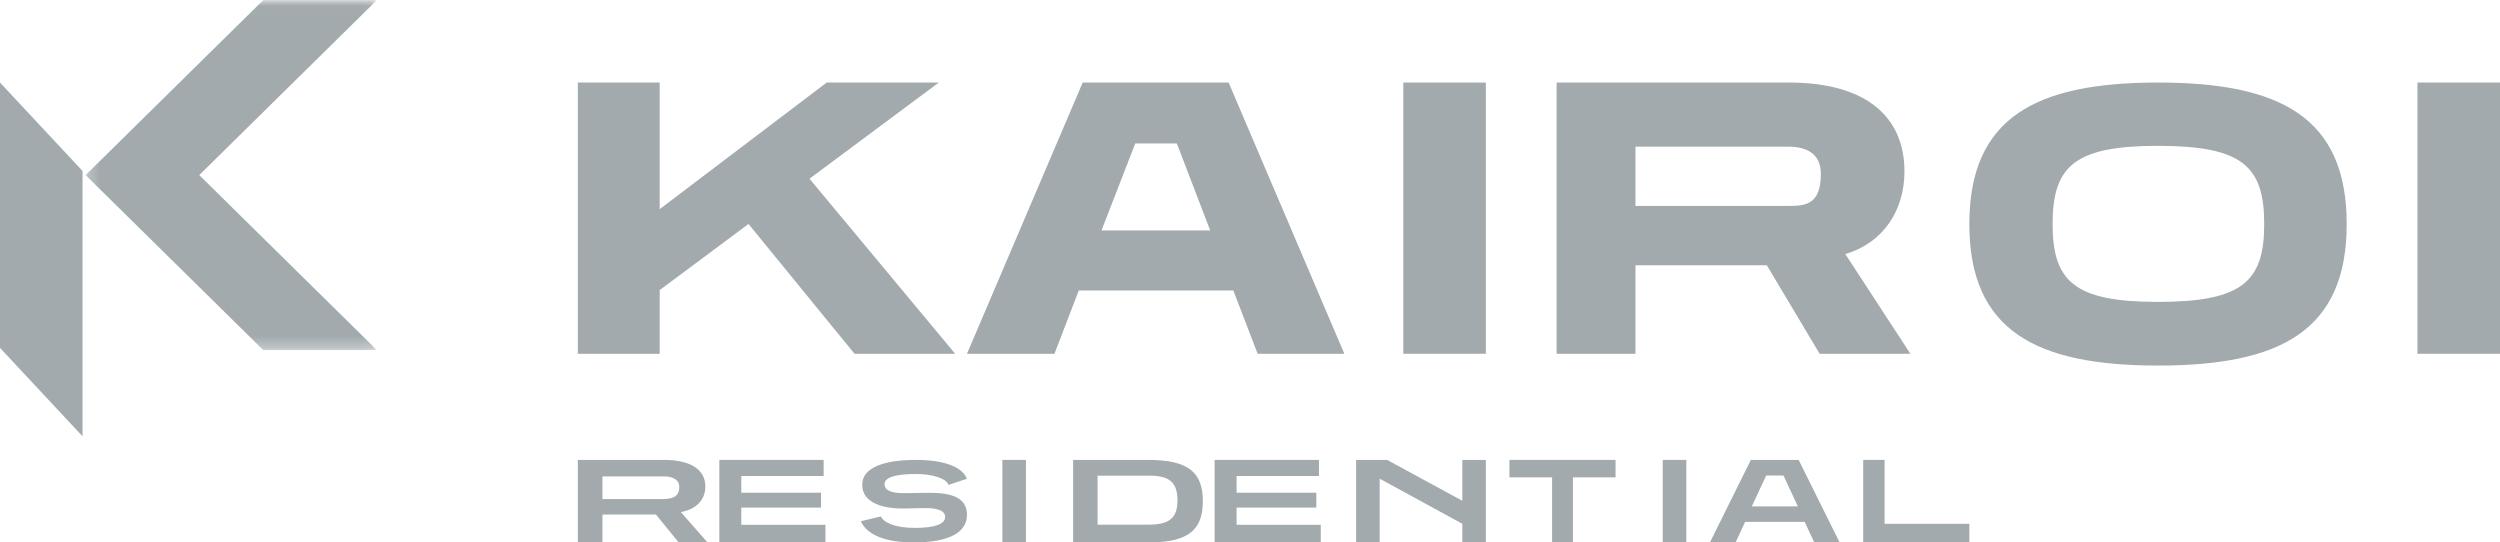 <svg xmlns="http://www.w3.org/2000/svg" width="212" height="46" viewBox="0 0 212 46" xmlns:xlink="http://www.w3.org/1999/xlink">
  <defs>
    <polygon id="a" points=".258 .018 24.958 .018 24.958 29.685 .258 29.685"/>
  </defs>
  <g fill="none" fill-rule="evenodd">
    <g transform="translate(7)">
      <mask id="b" fill="white">
        <use xlink:href="#a"/>
      </mask>
      <polyline fill="#A2AAAD" points="24.958 .011 15.32 .011 .258 14.848 15.32 29.685 24.958 29.685 9.896 14.848 24.958 .011" mask="url(#b)"/>
    </g>
    <polyline fill="#A2AAAD" points="0 29.5 7 37 7 14.5 0 7 0 29.5"/>
    <path fill="#A2AAAD" d="M56.11,42.319 L51.088,42.319 L51.088,40.396 L56.259,40.396 C57.042,40.396 57.602,40.665 57.602,41.295 C57.602,42.205 56.918,42.319 56.11,42.319 Z M57.738,43.426 C59.08,43.178 59.814,42.35 59.814,41.254 C59.814,39.889 58.67,39 56.284,39 L49,39 L49,46 L51.088,46 L51.088,43.632 L55.625,43.632 L57.554,46 L60,46 L57.738,43.426 Z"/>
    <polyline fill="#A2AAAD" points="61 46 61 39 69.846 39 69.846 40.365 62.861 40.365 62.861 41.782 69.625 41.782 69.625 43.043 62.861 43.043 62.861 44.501 70 44.501 70 46 61 46"/>
    <path fill="#A2AAAD" d="M80.43,41.119 C80.263,40.575 79.08,40.195 77.657,40.195 C75.889,40.195 75.009,40.497 75.009,41.051 C75.009,41.751 75.993,41.819 76.704,41.819 C77.333,41.819 77.761,41.79 78.839,41.79 C80.713,41.79 82,42.208 82,43.656 C82,45.037 80.692,46 77.469,46 C75.155,46 73.523,45.387 73,44.201 L74.685,43.793 C74.967,44.318 75.867,44.765 77.605,44.765 C79.3,44.765 80.148,44.424 80.148,43.842 C80.148,43.219 79.279,43.083 78.463,43.083 C77.835,43.083 77.312,43.122 76.464,43.122 C75.187,43.122 73.115,42.782 73.115,41.109 C73.115,39.632 74.998,39 77.657,39 C80.221,39 81.644,39.661 81.99,40.604 L80.43,41.119"/>
    <polygon fill="#A2AAAD" points="85 46 87 46 87 39 85 39"/>
    <path fill="#A2AAAD" d="M97.403,44.491 C99.075,44.491 99.85,43.984 99.85,42.443 C99.85,40.81 99.075,40.334 97.403,40.334 L93.077,40.334 L93.077,44.491 L97.403,44.491 Z M91,46 L91,39 L97.391,39 C100.845,39 102,40.117 102,42.506 C102,44.883 100.845,46 97.391,46 L91,46 Z"/>
    <polyline fill="#A2AAAD" points="103 46 103 39 111.846 39 111.846 40.365 104.862 40.365 104.862 41.782 111.625 41.782 111.625 43.043 104.862 43.043 104.862 44.501 112 44.501 112 46 103 46"/>
    <polyline fill="#A2AAAD" points="124.004 46 124.004 44.418 116.996 40.592 116.996 46 115 46 115 39 117.625 39 124.004 42.464 124.004 39 126 39 126 46 124.004 46"/>
    <polyline fill="#A2AAAD" points="131.617 46 131.617 40.479 128 40.479 128 39 137 39 137 40.479 133.383 40.479 133.383 46 131.617 46"/>
    <polygon fill="#A2AAAD" points="141 46 143 46 143 39 141 39"/>
    <path fill="#A2AAAD" d="M151.241,40.324 L149.771,40.324 L148.555,42.94 L152.457,42.94 L151.241,40.324 Z M153.847,46 L153.036,44.253 L147.987,44.253 L147.177,46 L145,46 L148.474,39 L152.526,39 L156,46 L153.847,46 Z"/>
    <polyline fill="#A2AAAD" points="158 46 158 39 159.813 39 159.813 44.418 167 44.418 167 46 158 46"/>
    <polyline fill="#A2AAAD" points="68.644 15.154 79.612 7 70.102 7 55.941 17.736 55.941 7 49 7 49 30 55.941 30 55.941 24.599 63.473 18.993 72.463 30 81 30 68.644 15.154"/>
    <path fill="#A2AAAD" d="M99.796,12.164 L96.27,12.164 L93.409,19.536 L102.624,19.536 L99.796,12.164 Z M106.649,30 L104.587,24.632 L91.48,24.632 L89.418,30 L82,30 L91.813,7 L104.187,7 L114,30 L106.649,30 Z"/>
    <polygon fill="#A2AAAD" points="119 30 126 30 126 7 119 7"/>
    <path fill="#A2AAAD" d="M151.666 17.464L138.689 17.464 138.689 12.436 151.632 12.436C153.137 12.436 154.408 12.98 154.408 14.746 154.408 17.328 153.137 17.464 151.666 17.464zM156.482 21.541C159.659 20.624 161.499 17.871 161.499 14.543 161.499 9.956 158.321 7 151.699 7L132 7 132 30 138.689 30 138.689 22.492 149.826 22.492 154.305 30 162 30 156.482 21.541zM183 12.367C175.904 12.367 174.062 14.1 174.062 19 174.062 23.867 175.904 25.6 183 25.6 190.163 25.6 192.005 23.867 192.005 19 192.005 14.1 190.163 12.367 183 12.367zM183 31C172.69 31 167 28.067 167 19 167 9.933 172.69 7 183 7 193.343 7 199 9.933 199 19 199 28.067 193.343 31 183 31z"/>
    <polygon fill="#A2AAAD" points="205 30 212 30 212 7 205 7"/>
  </g>
</svg>
